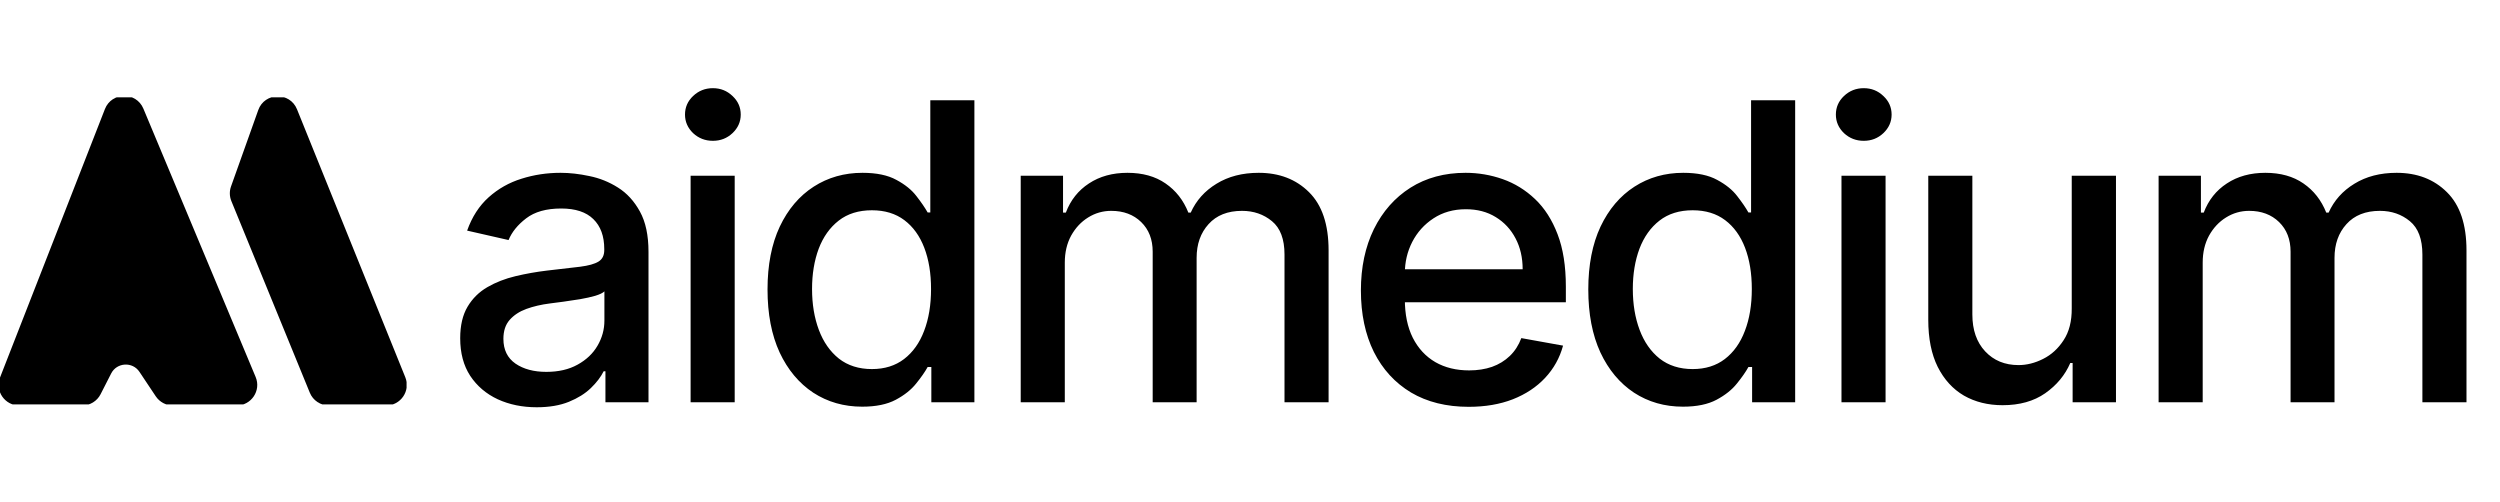 <svg width="578" height="116" viewBox="0 0 578 116" fill="none" xmlns="http://www.w3.org/2000/svg">
<g clip-path="url(#clip0_1208_74)">
<path d="M18.982 93.256H4.472C1.457 93.256 -0.617 90.247 0.474 87.455L24.724 25.396C26.123 21.817 31.2 21.758 32.684 25.303L58.646 87.362C59.82 90.168 57.744 93.256 54.685 93.256H40.005C38.566 93.256 37.224 92.54 36.429 91.349L32.658 85.694C30.842 82.97 26.742 83.207 25.256 86.121L22.808 90.921C22.078 92.353 20.599 93.256 18.982 93.256Z" fill="black"/>
<path d="M53.884 43.273L60.179 25.615C61.499 21.913 66.73 21.806 68.202 25.45L93.24 87.41C94.371 90.209 92.296 93.256 89.26 93.256H76.062C74.317 93.256 72.746 92.207 72.089 90.601L53.954 46.299C53.558 45.333 53.533 44.256 53.884 43.273Z" fill="black"/>
<path d="M18.982 93.256H4.472C1.457 93.256 -0.617 90.247 0.474 87.455L24.724 25.396C26.123 21.817 31.2 21.758 32.684 25.303L58.646 87.362C59.82 90.168 57.744 93.256 54.685 93.256H40.005C38.566 93.256 37.224 92.54 36.429 91.349L32.658 85.694C30.842 82.97 26.742 83.207 25.256 86.121L22.808 90.921C22.078 92.353 20.599 93.256 18.982 93.256Z" stroke="black"/>
<path d="M53.884 43.273L60.179 25.615C61.499 21.913 66.73 21.806 68.202 25.45L93.24 87.41C94.371 90.209 92.296 93.256 89.26 93.256H76.062C74.317 93.256 72.746 92.207 72.089 90.601L53.954 46.299C53.558 45.333 53.533 44.256 53.884 43.273Z" stroke="black"/>
</g>
<path d="M124.091 94.159C120.773 94.159 117.773 93.546 115.091 92.318C112.409 91.068 110.284 89.261 108.716 86.898C107.17 84.534 106.398 81.636 106.398 78.204C106.398 75.25 106.966 72.818 108.102 70.909C109.239 69 110.773 67.489 112.705 66.375C114.636 65.261 116.795 64.421 119.182 63.852C121.568 63.284 124 62.852 126.477 62.557C129.614 62.193 132.159 61.898 134.114 61.67C136.068 61.42 137.489 61.023 138.375 60.477C139.261 59.932 139.705 59.045 139.705 57.818V57.58C139.705 54.602 138.864 52.295 137.182 50.659C135.523 49.023 133.045 48.205 129.75 48.205C126.318 48.205 123.614 48.966 121.636 50.489C119.682 51.989 118.33 53.659 117.58 55.5L108 53.318C109.136 50.136 110.795 47.568 112.977 45.614C115.182 43.636 117.716 42.205 120.58 41.318C123.443 40.409 126.455 39.955 129.614 39.955C131.705 39.955 133.92 40.205 136.261 40.705C138.625 41.182 140.83 42.068 142.875 43.364C144.943 44.659 146.636 46.511 147.955 48.92C149.273 51.307 149.932 54.409 149.932 58.227V93H139.977V85.841H139.568C138.909 87.159 137.92 88.454 136.602 89.727C135.284 91 133.591 92.057 131.523 92.898C129.455 93.739 126.977 94.159 124.091 94.159ZM126.307 85.977C129.125 85.977 131.534 85.421 133.534 84.307C135.557 83.193 137.091 81.739 138.136 79.943C139.205 78.125 139.739 76.182 139.739 74.114V67.364C139.375 67.727 138.67 68.068 137.625 68.386C136.602 68.682 135.432 68.943 134.114 69.171C132.795 69.375 131.511 69.568 130.261 69.75C129.011 69.909 127.966 70.046 127.125 70.159C125.148 70.409 123.341 70.829 121.705 71.421C120.091 72.011 118.795 72.864 117.818 73.977C116.864 75.068 116.386 76.523 116.386 78.341C116.386 80.864 117.318 82.773 119.182 84.068C121.045 85.341 123.42 85.977 126.307 85.977ZM159.669 93V40.636H169.862V93H159.669ZM164.816 32.557C163.044 32.557 161.521 31.966 160.248 30.784C158.998 29.579 158.373 28.148 158.373 26.489C158.373 24.807 158.998 23.375 160.248 22.193C161.521 20.989 163.044 20.386 164.816 20.386C166.589 20.386 168.1 20.989 169.35 22.193C170.623 23.375 171.259 24.807 171.259 26.489C171.259 28.148 170.623 29.579 169.35 30.784C168.1 31.966 166.589 32.557 164.816 32.557ZM199.337 94.023C195.11 94.023 191.337 92.943 188.019 90.784C184.723 88.602 182.133 85.5 180.246 81.477C178.382 77.432 177.451 72.579 177.451 66.921C177.451 61.261 178.394 56.42 180.28 52.398C182.189 48.375 184.803 45.295 188.121 43.159C191.439 41.023 195.201 39.955 199.405 39.955C202.655 39.955 205.269 40.5 207.246 41.591C209.246 42.659 210.792 43.909 211.882 45.341C212.996 46.773 213.86 48.034 214.473 49.125H215.087V23.182H225.28V93H215.326V84.852H214.473C213.86 85.966 212.973 87.239 211.814 88.671C210.678 90.102 209.11 91.352 207.11 92.421C205.11 93.489 202.519 94.023 199.337 94.023ZM201.587 85.329C204.519 85.329 206.996 84.557 209.019 83.011C211.064 81.443 212.61 79.273 213.655 76.5C214.723 73.727 215.257 70.5 215.257 66.818C215.257 63.182 214.735 60 213.689 57.273C212.644 54.545 211.11 52.42 209.087 50.898C207.064 49.375 204.564 48.614 201.587 48.614C198.519 48.614 195.962 49.409 193.917 51C191.871 52.591 190.326 54.761 189.28 57.511C188.258 60.261 187.746 63.364 187.746 66.818C187.746 70.318 188.269 73.466 189.314 76.261C190.36 79.057 191.905 81.273 193.951 82.909C196.019 84.523 198.564 85.329 201.587 85.329ZM235.989 93V40.636H245.773V49.159H246.42C247.511 46.273 249.295 44.023 251.773 42.409C254.25 40.773 257.216 39.955 260.67 39.955C264.17 39.955 267.102 40.773 269.466 42.409C271.852 44.045 273.614 46.295 274.75 49.159H275.295C276.545 46.364 278.534 44.136 281.261 42.477C283.989 40.795 287.239 39.955 291.011 39.955C295.761 39.955 299.636 41.443 302.636 44.42C305.659 47.398 307.17 51.886 307.17 57.886V93H296.977V58.841C296.977 55.295 296.011 52.727 294.079 51.136C292.148 49.545 289.841 48.75 287.159 48.75C283.841 48.75 281.261 49.773 279.42 51.818C277.579 53.841 276.659 56.443 276.659 59.625V93H266.5V58.193C266.5 55.352 265.614 53.068 263.841 51.341C262.068 49.614 259.761 48.75 256.92 48.75C254.989 48.75 253.204 49.261 251.568 50.284C249.954 51.284 248.648 52.682 247.648 54.477C246.67 56.273 246.182 58.352 246.182 60.716V93H235.989ZM339.56 94.057C334.401 94.057 329.958 92.954 326.231 90.75C322.526 88.523 319.663 85.398 317.64 81.375C315.64 77.329 314.64 72.591 314.64 67.159C314.64 61.795 315.64 57.068 317.64 52.977C319.663 48.886 322.481 45.693 326.095 43.398C329.731 41.102 333.981 39.955 338.845 39.955C341.799 39.955 344.663 40.443 347.435 41.42C350.208 42.398 352.697 43.932 354.901 46.023C357.106 48.114 358.845 50.83 360.117 54.17C361.39 57.489 362.026 61.523 362.026 66.273V69.886H320.401V62.25H352.038C352.038 59.568 351.492 57.193 350.401 55.125C349.31 53.034 347.776 51.386 345.799 50.182C343.845 48.977 341.549 48.375 338.913 48.375C336.049 48.375 333.549 49.08 331.413 50.489C329.299 51.875 327.663 53.693 326.504 55.943C325.367 58.17 324.799 60.591 324.799 63.205V69.171C324.799 72.671 325.413 75.648 326.64 78.102C327.89 80.557 329.629 82.432 331.856 83.727C334.083 85 336.685 85.636 339.663 85.636C341.595 85.636 343.356 85.364 344.947 84.818C346.538 84.25 347.913 83.409 349.072 82.296C350.231 81.182 351.117 79.807 351.731 78.171L361.379 79.909C360.606 82.75 359.22 85.239 357.22 87.375C355.242 89.489 352.754 91.136 349.754 92.318C346.776 93.477 343.379 94.057 339.56 94.057ZM389.098 94.023C384.871 94.023 381.098 92.943 377.78 90.784C374.485 88.602 371.894 85.5 370.007 81.477C368.144 77.432 367.212 72.579 367.212 66.921C367.212 61.261 368.155 56.42 370.041 52.398C371.951 48.375 374.564 45.295 377.882 43.159C381.201 41.023 384.962 39.955 389.166 39.955C392.416 39.955 395.03 40.5 397.007 41.591C399.007 42.659 400.553 43.909 401.644 45.341C402.757 46.773 403.621 48.034 404.235 49.125H404.848V23.182H415.041V93H405.087V84.852H404.235C403.621 85.966 402.735 87.239 401.576 88.671C400.439 90.102 398.871 91.352 396.871 92.421C394.871 93.489 392.28 94.023 389.098 94.023ZM391.348 85.329C394.28 85.329 396.757 84.557 398.78 83.011C400.826 81.443 402.371 79.273 403.416 76.5C404.485 73.727 405.019 70.5 405.019 66.818C405.019 63.182 404.496 60 403.451 57.273C402.405 54.545 400.871 52.42 398.848 50.898C396.826 49.375 394.326 48.614 391.348 48.614C388.28 48.614 385.723 49.409 383.678 51C381.632 52.591 380.087 54.761 379.041 57.511C378.019 60.261 377.507 63.364 377.507 66.818C377.507 70.318 378.03 73.466 379.076 76.261C380.121 79.057 381.666 81.273 383.712 82.909C385.78 84.523 388.326 85.329 391.348 85.329ZM425.75 93V40.636H435.943V93H425.75ZM430.897 32.557C429.125 32.557 427.602 31.966 426.329 30.784C425.079 29.579 424.454 28.148 424.454 26.489C424.454 24.807 425.079 23.375 426.329 22.193C427.602 20.989 429.125 20.386 430.897 20.386C432.67 20.386 434.182 20.989 435.432 22.193C436.704 23.375 437.341 24.807 437.341 26.489C437.341 28.148 436.704 29.579 435.432 30.784C434.182 31.966 432.67 32.557 430.897 32.557ZM478.986 71.284V40.636H489.214V93H479.191V83.932H478.646C477.441 86.727 475.509 89.057 472.85 90.921C470.214 92.761 466.93 93.682 462.998 93.682C459.634 93.682 456.657 92.943 454.066 91.466C451.498 89.966 449.475 87.75 447.998 84.818C446.543 81.886 445.816 78.261 445.816 73.943V40.636H456.009V72.716C456.009 76.284 456.998 79.125 458.975 81.239C460.952 83.352 463.521 84.409 466.68 84.409C468.589 84.409 470.486 83.932 472.373 82.977C474.282 82.023 475.861 80.579 477.111 78.648C478.384 76.716 479.009 74.261 478.986 71.284ZM499.07 93V40.636H508.854V49.159H509.502C510.592 46.273 512.377 44.023 514.854 42.409C517.331 40.773 520.297 39.955 523.752 39.955C527.252 39.955 530.183 40.773 532.547 42.409C534.933 44.045 536.695 46.295 537.831 49.159H538.377C539.627 46.364 541.615 44.136 544.342 42.477C547.07 40.795 550.32 39.955 554.092 39.955C558.842 39.955 562.717 41.443 565.717 44.42C568.74 47.398 570.252 51.886 570.252 57.886V93H560.058V58.841C560.058 55.295 559.093 52.727 557.161 51.136C555.229 49.545 552.922 48.75 550.24 48.75C546.922 48.75 544.342 49.773 542.502 51.818C540.661 53.841 539.74 56.443 539.74 59.625V93H529.581V58.193C529.581 55.352 528.695 53.068 526.922 51.341C525.149 49.614 522.843 48.75 520.002 48.75C518.07 48.75 516.286 49.261 514.649 50.284C513.036 51.284 511.729 52.682 510.729 54.477C509.752 56.273 509.263 58.352 509.263 60.716V93H499.07Z" fill="black"/>
<defs>
<clipPath id="clip0_1208_74">
<rect width="94" height="71" fill="white" transform="translate(0 22.5)"/>
</clipPath>
</defs>
</svg>
